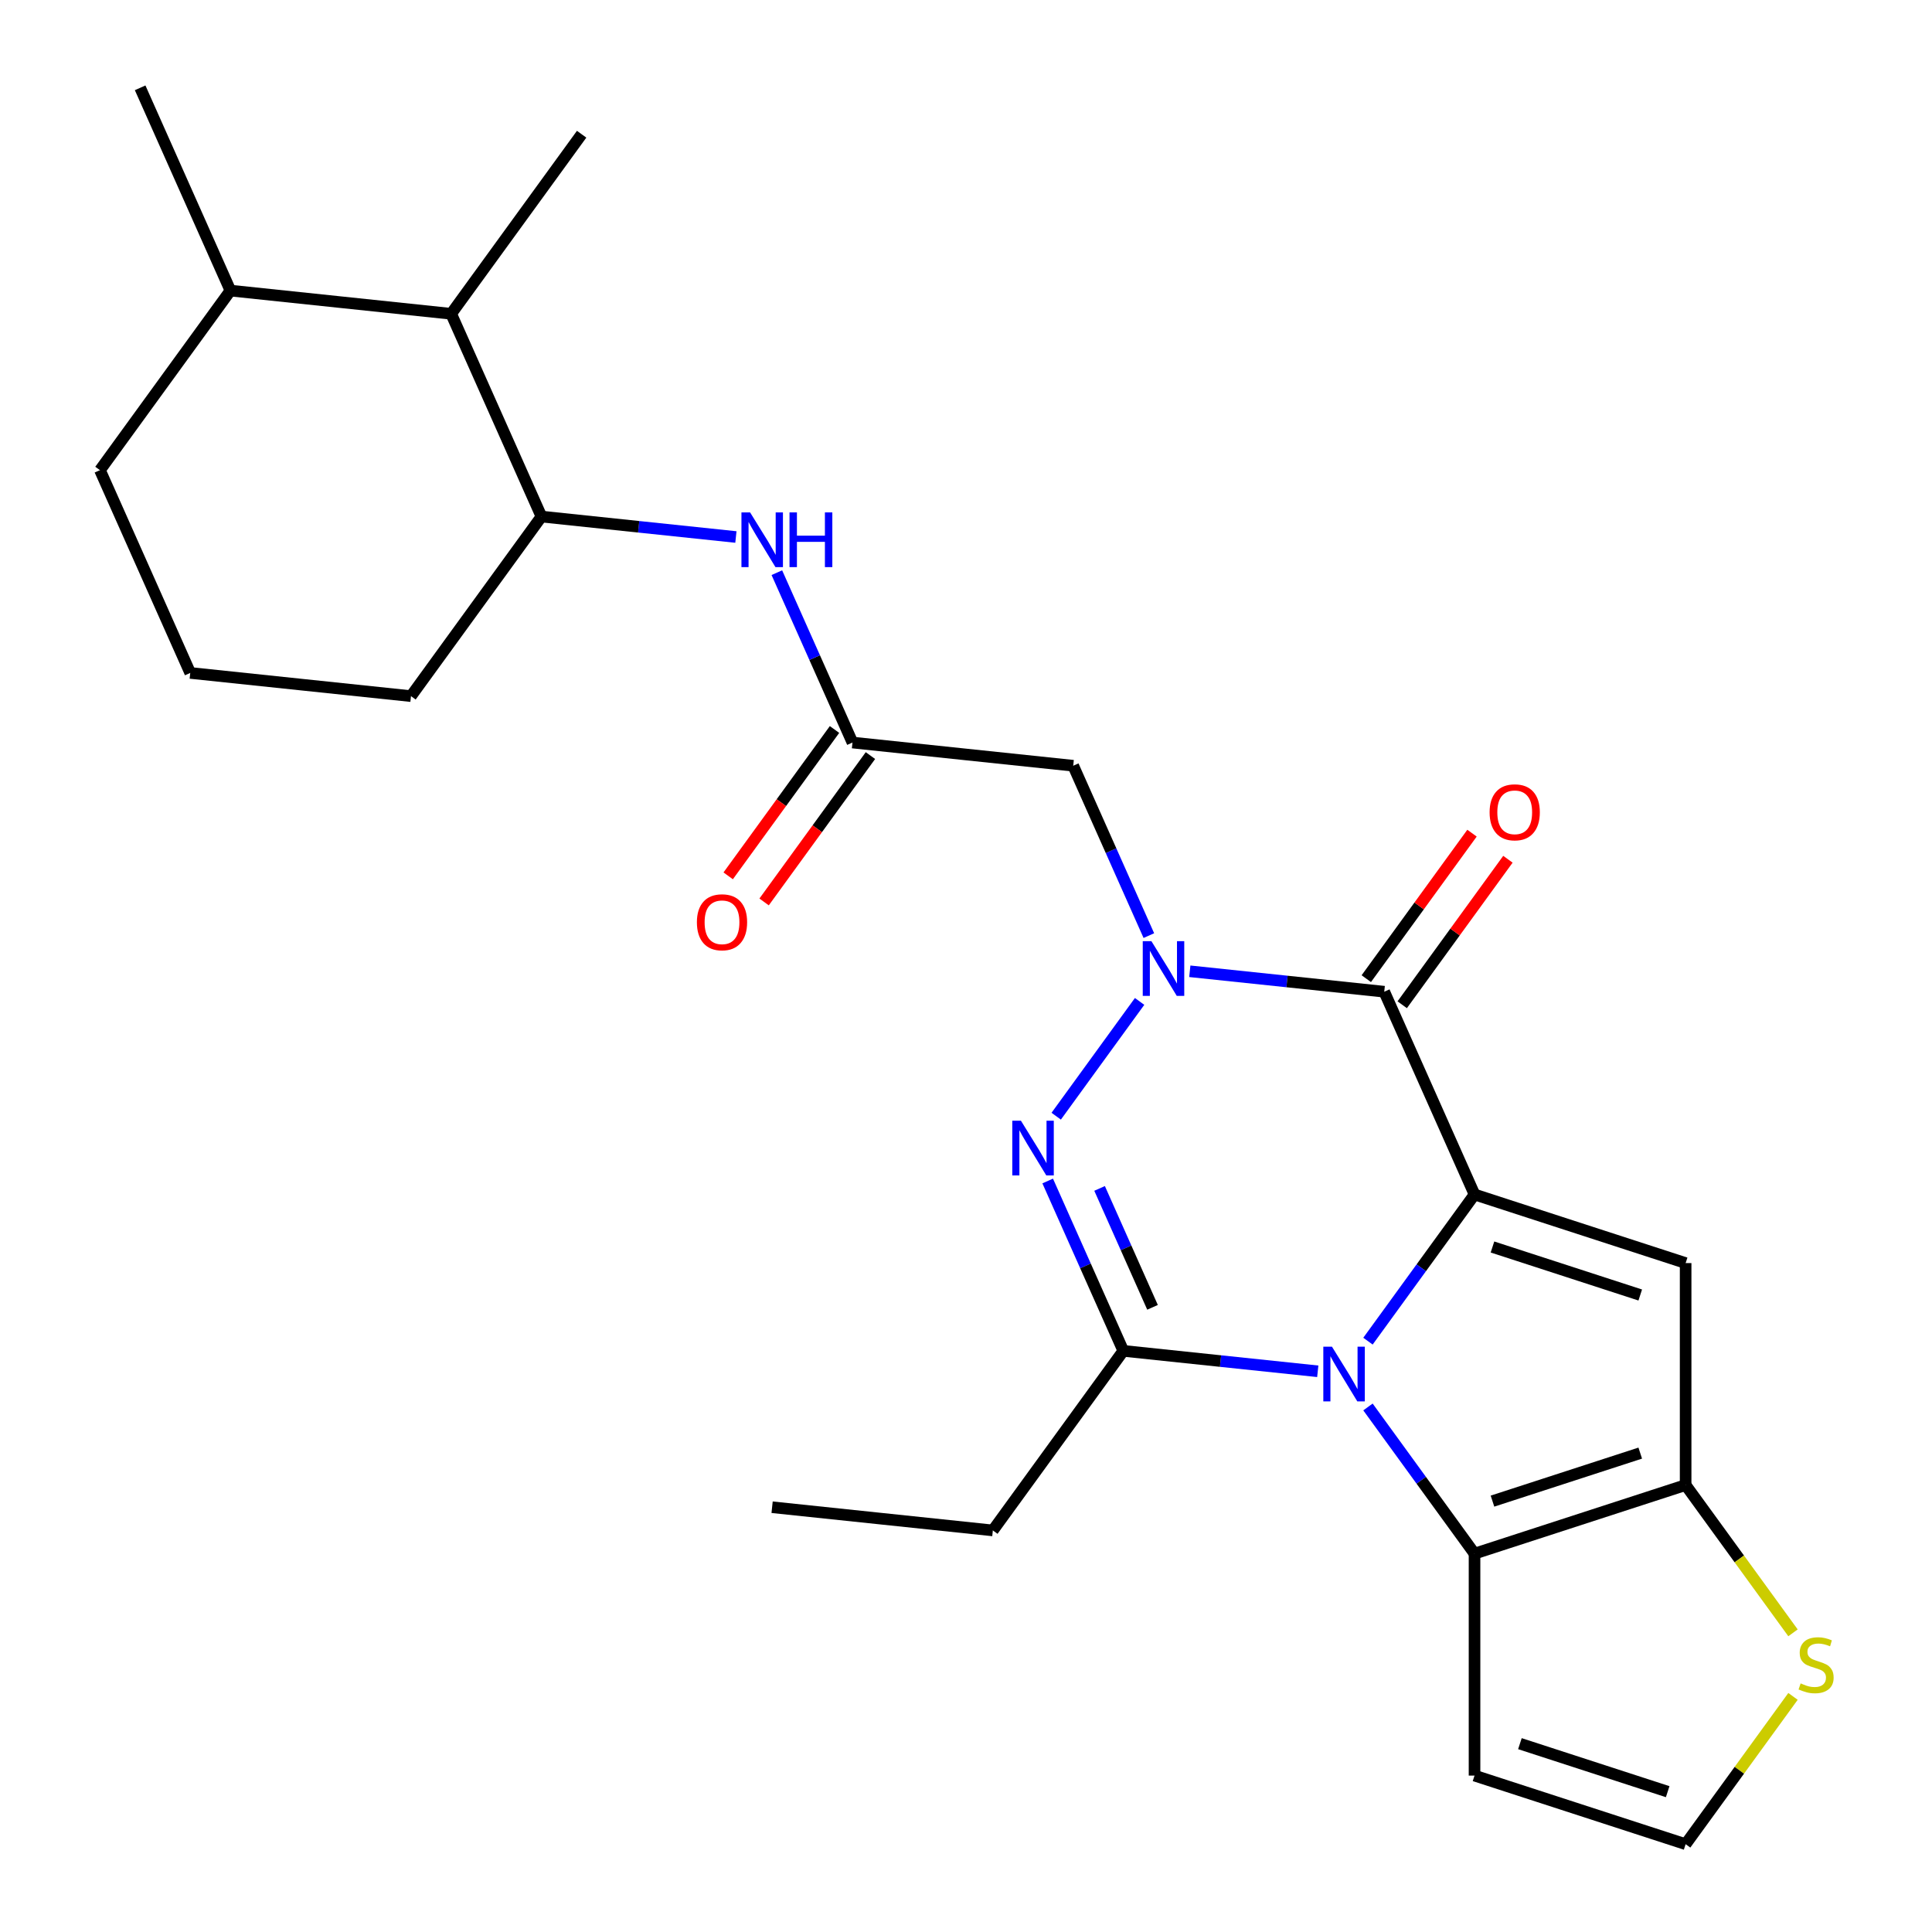 <?xml version='1.0' encoding='iso-8859-1'?>
<svg version='1.1' baseProfile='full'
              xmlns='http://www.w3.org/2000/svg'
                      xmlns:rdkit='http://www.rdkit.org/xml'
                      xmlns:xlink='http://www.w3.org/1999/xlink'
                  xml:space='preserve'
width='1000px' height='1000px' viewBox='0 0 1000 1000'>
<!-- END OF HEADER -->
<rect style='opacity:1.0;fill:#FFFFFF;stroke:none' width='1000' height='1000' x='0' y='0'> </rect>
<path class='bond-0' d='M 763.214,618.264 L 735.637,656.221' style='fill:none;fill-rule:evenodd;stroke:#000000;stroke-width:6px;stroke-linecap:butt;stroke-linejoin:miter;stroke-opacity:1' />
<path class='bond-0' d='M 735.637,656.221 L 708.06,694.178' style='fill:none;fill-rule:evenodd;stroke:#0000FF;stroke-width:6px;stroke-linecap:butt;stroke-linejoin:miter;stroke-opacity:1' />
<path class='bond-2' d='M 763.214,618.264 L 716.485,513.31' style='fill:none;fill-rule:evenodd;stroke:#000000;stroke-width:6px;stroke-linecap:butt;stroke-linejoin:miter;stroke-opacity:1' />
<path class='bond-5' d='M 763.214,618.264 L 872.479,653.767' style='fill:none;fill-rule:evenodd;stroke:#000000;stroke-width:6px;stroke-linecap:butt;stroke-linejoin:miter;stroke-opacity:1' />
<path class='bond-5' d='M 772.503,645.443 L 848.988,670.294' style='fill:none;fill-rule:evenodd;stroke:#000000;stroke-width:6px;stroke-linecap:butt;stroke-linejoin:miter;stroke-opacity:1' />
<path class='bond-4' d='M 682.073,709.78 L 631.75,704.49' style='fill:none;fill-rule:evenodd;stroke:#0000FF;stroke-width:6px;stroke-linecap:butt;stroke-linejoin:miter;stroke-opacity:1' />
<path class='bond-4' d='M 631.75,704.49 L 581.427,699.201' style='fill:none;fill-rule:evenodd;stroke:#000000;stroke-width:6px;stroke-linecap:butt;stroke-linejoin:miter;stroke-opacity:1' />
<path class='bond-6' d='M 708.06,728.242 L 735.637,766.199' style='fill:none;fill-rule:evenodd;stroke:#0000FF;stroke-width:6px;stroke-linecap:butt;stroke-linejoin:miter;stroke-opacity:1' />
<path class='bond-6' d='M 735.637,766.199 L 763.214,804.156' style='fill:none;fill-rule:evenodd;stroke:#000000;stroke-width:6px;stroke-linecap:butt;stroke-linejoin:miter;stroke-opacity:1' />
<path class='bond-1' d='M 615.84,502.731 L 666.162,508.021' style='fill:none;fill-rule:evenodd;stroke:#0000FF;stroke-width:6px;stroke-linecap:butt;stroke-linejoin:miter;stroke-opacity:1' />
<path class='bond-1' d='M 666.162,508.021 L 716.485,513.31' style='fill:none;fill-rule:evenodd;stroke:#000000;stroke-width:6px;stroke-linecap:butt;stroke-linejoin:miter;stroke-opacity:1' />
<path class='bond-3' d='M 589.853,518.333 L 546.691,577.741' style='fill:none;fill-rule:evenodd;stroke:#0000FF;stroke-width:6px;stroke-linecap:butt;stroke-linejoin:miter;stroke-opacity:1' />
<path class='bond-8' d='M 594.644,484.268 L 575.071,440.307' style='fill:none;fill-rule:evenodd;stroke:#0000FF;stroke-width:6px;stroke-linecap:butt;stroke-linejoin:miter;stroke-opacity:1' />
<path class='bond-8' d='M 575.071,440.307 L 555.499,396.346' style='fill:none;fill-rule:evenodd;stroke:#000000;stroke-width:6px;stroke-linecap:butt;stroke-linejoin:miter;stroke-opacity:1' />
<path class='bond-15' d='M 725.78,520.063 L 753.139,482.406' style='fill:none;fill-rule:evenodd;stroke:#000000;stroke-width:6px;stroke-linecap:butt;stroke-linejoin:miter;stroke-opacity:1' />
<path class='bond-15' d='M 753.139,482.406 L 780.498,444.749' style='fill:none;fill-rule:evenodd;stroke:#FF0000;stroke-width:6px;stroke-linecap:butt;stroke-linejoin:miter;stroke-opacity:1' />
<path class='bond-15' d='M 707.191,506.557 L 734.55,468.9' style='fill:none;fill-rule:evenodd;stroke:#000000;stroke-width:6px;stroke-linecap:butt;stroke-linejoin:miter;stroke-opacity:1' />
<path class='bond-15' d='M 734.55,468.9 L 761.909,431.243' style='fill:none;fill-rule:evenodd;stroke:#FF0000;stroke-width:6px;stroke-linecap:butt;stroke-linejoin:miter;stroke-opacity:1' />
<path class='bond-27' d='M 542.282,611.279 L 561.854,655.24' style='fill:none;fill-rule:evenodd;stroke:#0000FF;stroke-width:6px;stroke-linecap:butt;stroke-linejoin:miter;stroke-opacity:1' />
<path class='bond-27' d='M 561.854,655.24 L 581.427,699.201' style='fill:none;fill-rule:evenodd;stroke:#000000;stroke-width:6px;stroke-linecap:butt;stroke-linejoin:miter;stroke-opacity:1' />
<path class='bond-27' d='M 569.144,615.121 L 582.845,645.894' style='fill:none;fill-rule:evenodd;stroke:#0000FF;stroke-width:6px;stroke-linecap:butt;stroke-linejoin:miter;stroke-opacity:1' />
<path class='bond-27' d='M 582.845,645.894 L 596.546,676.667' style='fill:none;fill-rule:evenodd;stroke:#000000;stroke-width:6px;stroke-linecap:butt;stroke-linejoin:miter;stroke-opacity:1' />
<path class='bond-19' d='M 581.427,699.201 L 513.898,792.147' style='fill:none;fill-rule:evenodd;stroke:#000000;stroke-width:6px;stroke-linecap:butt;stroke-linejoin:miter;stroke-opacity:1' />
<path class='bond-7' d='M 872.479,653.767 L 872.479,768.654' style='fill:none;fill-rule:evenodd;stroke:#000000;stroke-width:6px;stroke-linecap:butt;stroke-linejoin:miter;stroke-opacity:1' />
<path class='bond-12' d='M 763.214,804.156 L 763.214,919.043' style='fill:none;fill-rule:evenodd;stroke:#000000;stroke-width:6px;stroke-linecap:butt;stroke-linejoin:miter;stroke-opacity:1' />
<path class='bond-26' d='M 763.214,804.156 L 872.479,768.654' style='fill:none;fill-rule:evenodd;stroke:#000000;stroke-width:6px;stroke-linecap:butt;stroke-linejoin:miter;stroke-opacity:1' />
<path class='bond-26' d='M 772.503,776.978 L 848.988,752.126' style='fill:none;fill-rule:evenodd;stroke:#000000;stroke-width:6px;stroke-linecap:butt;stroke-linejoin:miter;stroke-opacity:1' />
<path class='bond-10' d='M 872.479,768.654 L 900.267,806.901' style='fill:none;fill-rule:evenodd;stroke:#000000;stroke-width:6px;stroke-linecap:butt;stroke-linejoin:miter;stroke-opacity:1' />
<path class='bond-10' d='M 900.267,806.901 L 928.055,845.149' style='fill:none;fill-rule:evenodd;stroke:#CCCC00;stroke-width:6px;stroke-linecap:butt;stroke-linejoin:miter;stroke-opacity:1' />
<path class='bond-9' d='M 555.499,396.346 L 441.241,384.337' style='fill:none;fill-rule:evenodd;stroke:#000000;stroke-width:6px;stroke-linecap:butt;stroke-linejoin:miter;stroke-opacity:1' />
<path class='bond-11' d='M 441.241,384.337 L 421.668,340.376' style='fill:none;fill-rule:evenodd;stroke:#000000;stroke-width:6px;stroke-linecap:butt;stroke-linejoin:miter;stroke-opacity:1' />
<path class='bond-11' d='M 421.668,340.376 L 402.095,296.414' style='fill:none;fill-rule:evenodd;stroke:#0000FF;stroke-width:6px;stroke-linecap:butt;stroke-linejoin:miter;stroke-opacity:1' />
<path class='bond-17' d='M 431.946,377.584 L 404.427,415.461' style='fill:none;fill-rule:evenodd;stroke:#000000;stroke-width:6px;stroke-linecap:butt;stroke-linejoin:miter;stroke-opacity:1' />
<path class='bond-17' d='M 404.427,415.461 L 376.908,453.338' style='fill:none;fill-rule:evenodd;stroke:#FF0000;stroke-width:6px;stroke-linecap:butt;stroke-linejoin:miter;stroke-opacity:1' />
<path class='bond-17' d='M 450.535,391.09 L 423.016,428.967' style='fill:none;fill-rule:evenodd;stroke:#000000;stroke-width:6px;stroke-linecap:butt;stroke-linejoin:miter;stroke-opacity:1' />
<path class='bond-17' d='M 423.016,428.967 L 395.497,466.843' style='fill:none;fill-rule:evenodd;stroke:#FF0000;stroke-width:6px;stroke-linecap:butt;stroke-linejoin:miter;stroke-opacity:1' />
<path class='bond-14' d='M 928.055,878.05 L 900.267,916.298' style='fill:none;fill-rule:evenodd;stroke:#CCCC00;stroke-width:6px;stroke-linecap:butt;stroke-linejoin:miter;stroke-opacity:1' />
<path class='bond-14' d='M 900.267,916.298 L 872.479,954.545' style='fill:none;fill-rule:evenodd;stroke:#000000;stroke-width:6px;stroke-linecap:butt;stroke-linejoin:miter;stroke-opacity:1' />
<path class='bond-13' d='M 380.9,277.951 L 330.577,272.662' style='fill:none;fill-rule:evenodd;stroke:#0000FF;stroke-width:6px;stroke-linecap:butt;stroke-linejoin:miter;stroke-opacity:1' />
<path class='bond-13' d='M 330.577,272.662 L 280.254,267.373' style='fill:none;fill-rule:evenodd;stroke:#000000;stroke-width:6px;stroke-linecap:butt;stroke-linejoin:miter;stroke-opacity:1' />
<path class='bond-28' d='M 763.214,919.043 L 872.479,954.545' style='fill:none;fill-rule:evenodd;stroke:#000000;stroke-width:6px;stroke-linecap:butt;stroke-linejoin:miter;stroke-opacity:1' />
<path class='bond-28' d='M 786.704,902.516 L 863.189,927.367' style='fill:none;fill-rule:evenodd;stroke:#000000;stroke-width:6px;stroke-linecap:butt;stroke-linejoin:miter;stroke-opacity:1' />
<path class='bond-16' d='M 280.254,267.373 L 233.525,162.418' style='fill:none;fill-rule:evenodd;stroke:#000000;stroke-width:6px;stroke-linecap:butt;stroke-linejoin:miter;stroke-opacity:1' />
<path class='bond-20' d='M 280.254,267.373 L 212.725,360.319' style='fill:none;fill-rule:evenodd;stroke:#000000;stroke-width:6px;stroke-linecap:butt;stroke-linejoin:miter;stroke-opacity:1' />
<path class='bond-18' d='M 233.525,162.418 L 119.267,150.409' style='fill:none;fill-rule:evenodd;stroke:#000000;stroke-width:6px;stroke-linecap:butt;stroke-linejoin:miter;stroke-opacity:1' />
<path class='bond-22' d='M 233.525,162.418 L 301.054,69.472' style='fill:none;fill-rule:evenodd;stroke:#000000;stroke-width:6px;stroke-linecap:butt;stroke-linejoin:miter;stroke-opacity:1' />
<path class='bond-24' d='M 119.267,150.409 L 72.538,45.455' style='fill:none;fill-rule:evenodd;stroke:#000000;stroke-width:6px;stroke-linecap:butt;stroke-linejoin:miter;stroke-opacity:1' />
<path class='bond-29' d='M 119.267,150.409 L 51.738,243.355' style='fill:none;fill-rule:evenodd;stroke:#000000;stroke-width:6px;stroke-linecap:butt;stroke-linejoin:miter;stroke-opacity:1' />
<path class='bond-25' d='M 513.898,792.147 L 399.64,780.138' style='fill:none;fill-rule:evenodd;stroke:#000000;stroke-width:6px;stroke-linecap:butt;stroke-linejoin:miter;stroke-opacity:1' />
<path class='bond-21' d='M 212.725,360.319 L 98.467,348.31' style='fill:none;fill-rule:evenodd;stroke:#000000;stroke-width:6px;stroke-linecap:butt;stroke-linejoin:miter;stroke-opacity:1' />
<path class='bond-23' d='M 98.467,348.31 L 51.738,243.355' style='fill:none;fill-rule:evenodd;stroke:#000000;stroke-width:6px;stroke-linecap:butt;stroke-linejoin:miter;stroke-opacity:1' />
<path  class='atom-1' d='M 689.425 697.05
L 698.705 712.05
Q 699.625 713.53, 701.105 716.21
Q 702.585 718.89, 702.665 719.05
L 702.665 697.05
L 706.425 697.05
L 706.425 725.37
L 702.545 725.37
L 692.585 708.97
Q 691.425 707.05, 690.185 704.85
Q 688.985 702.65, 688.625 701.97
L 688.625 725.37
L 684.945 725.37
L 684.945 697.05
L 689.425 697.05
' fill='#0000FF'/>
<path  class='atom-2' d='M 595.967 487.141
L 605.247 502.141
Q 606.167 503.621, 607.647 506.301
Q 609.127 508.981, 609.207 509.141
L 609.207 487.141
L 612.967 487.141
L 612.967 515.461
L 609.087 515.461
L 599.127 499.061
Q 597.967 497.141, 596.727 494.941
Q 595.527 492.741, 595.167 492.061
L 595.167 515.461
L 591.487 515.461
L 591.487 487.141
L 595.967 487.141
' fill='#0000FF'/>
<path  class='atom-4' d='M 528.438 580.086
L 537.718 595.086
Q 538.638 596.566, 540.118 599.246
Q 541.598 601.926, 541.678 602.086
L 541.678 580.086
L 545.438 580.086
L 545.438 608.406
L 541.558 608.406
L 531.598 592.006
Q 530.438 590.086, 529.198 587.886
Q 527.998 585.686, 527.638 585.006
L 527.638 608.406
L 523.958 608.406
L 523.958 580.086
L 528.438 580.086
' fill='#0000FF'/>
<path  class='atom-11' d='M 932.008 871.32
Q 932.328 871.44, 933.648 872
Q 934.968 872.56, 936.408 872.92
Q 937.888 873.24, 939.328 873.24
Q 942.008 873.24, 943.568 871.96
Q 945.128 870.64, 945.128 868.36
Q 945.128 866.8, 944.328 865.84
Q 943.568 864.88, 942.368 864.36
Q 941.168 863.84, 939.168 863.24
Q 936.648 862.48, 935.128 861.76
Q 933.648 861.04, 932.568 859.52
Q 931.528 858, 931.528 855.44
Q 931.528 851.88, 933.928 849.68
Q 936.368 847.48, 941.168 847.48
Q 944.448 847.48, 948.168 849.04
L 947.248 852.12
Q 943.848 850.72, 941.288 850.72
Q 938.528 850.72, 937.008 851.88
Q 935.488 853, 935.528 854.96
Q 935.528 856.48, 936.288 857.4
Q 937.088 858.32, 938.208 858.84
Q 939.368 859.36, 941.288 859.96
Q 943.848 860.76, 945.368 861.56
Q 946.888 862.36, 947.968 864
Q 949.088 865.6, 949.088 868.36
Q 949.088 872.28, 946.448 874.4
Q 943.848 876.48, 939.488 876.48
Q 936.968 876.48, 935.048 875.92
Q 933.168 875.4, 930.928 874.48
L 932.008 871.32
' fill='#CCCC00'/>
<path  class='atom-12' d='M 388.252 265.222
L 397.532 280.222
Q 398.452 281.702, 399.932 284.382
Q 401.412 287.062, 401.492 287.222
L 401.492 265.222
L 405.252 265.222
L 405.252 293.542
L 401.372 293.542
L 391.412 277.142
Q 390.252 275.222, 389.012 273.022
Q 387.812 270.822, 387.452 270.142
L 387.452 293.542
L 383.772 293.542
L 383.772 265.222
L 388.252 265.222
' fill='#0000FF'/>
<path  class='atom-12' d='M 408.652 265.222
L 412.492 265.222
L 412.492 277.262
L 426.972 277.262
L 426.972 265.222
L 430.812 265.222
L 430.812 293.542
L 426.972 293.542
L 426.972 280.462
L 412.492 280.462
L 412.492 293.542
L 408.652 293.542
L 408.652 265.222
' fill='#0000FF'/>
<path  class='atom-16' d='M 771.014 420.444
Q 771.014 413.644, 774.374 409.844
Q 777.734 406.044, 784.014 406.044
Q 790.294 406.044, 793.654 409.844
Q 797.014 413.644, 797.014 420.444
Q 797.014 427.324, 793.614 431.244
Q 790.214 435.124, 784.014 435.124
Q 777.774 435.124, 774.374 431.244
Q 771.014 427.364, 771.014 420.444
M 784.014 431.924
Q 788.334 431.924, 790.654 429.044
Q 793.014 426.124, 793.014 420.444
Q 793.014 414.884, 790.654 412.084
Q 788.334 409.244, 784.014 409.244
Q 779.694 409.244, 777.334 412.044
Q 775.014 414.844, 775.014 420.444
Q 775.014 426.164, 777.334 429.044
Q 779.694 431.924, 784.014 431.924
' fill='#FF0000'/>
<path  class='atom-18' d='M 360.711 477.363
Q 360.711 470.563, 364.071 466.763
Q 367.431 462.963, 373.711 462.963
Q 379.991 462.963, 383.351 466.763
Q 386.711 470.563, 386.711 477.363
Q 386.711 484.243, 383.311 488.163
Q 379.911 492.043, 373.711 492.043
Q 367.471 492.043, 364.071 488.163
Q 360.711 484.283, 360.711 477.363
M 373.711 488.843
Q 378.031 488.843, 380.351 485.963
Q 382.711 483.043, 382.711 477.363
Q 382.711 471.803, 380.351 469.003
Q 378.031 466.163, 373.711 466.163
Q 369.391 466.163, 367.031 468.963
Q 364.711 471.763, 364.711 477.363
Q 364.711 483.083, 367.031 485.963
Q 369.391 488.843, 373.711 488.843
' fill='#FF0000'/>
</svg>
